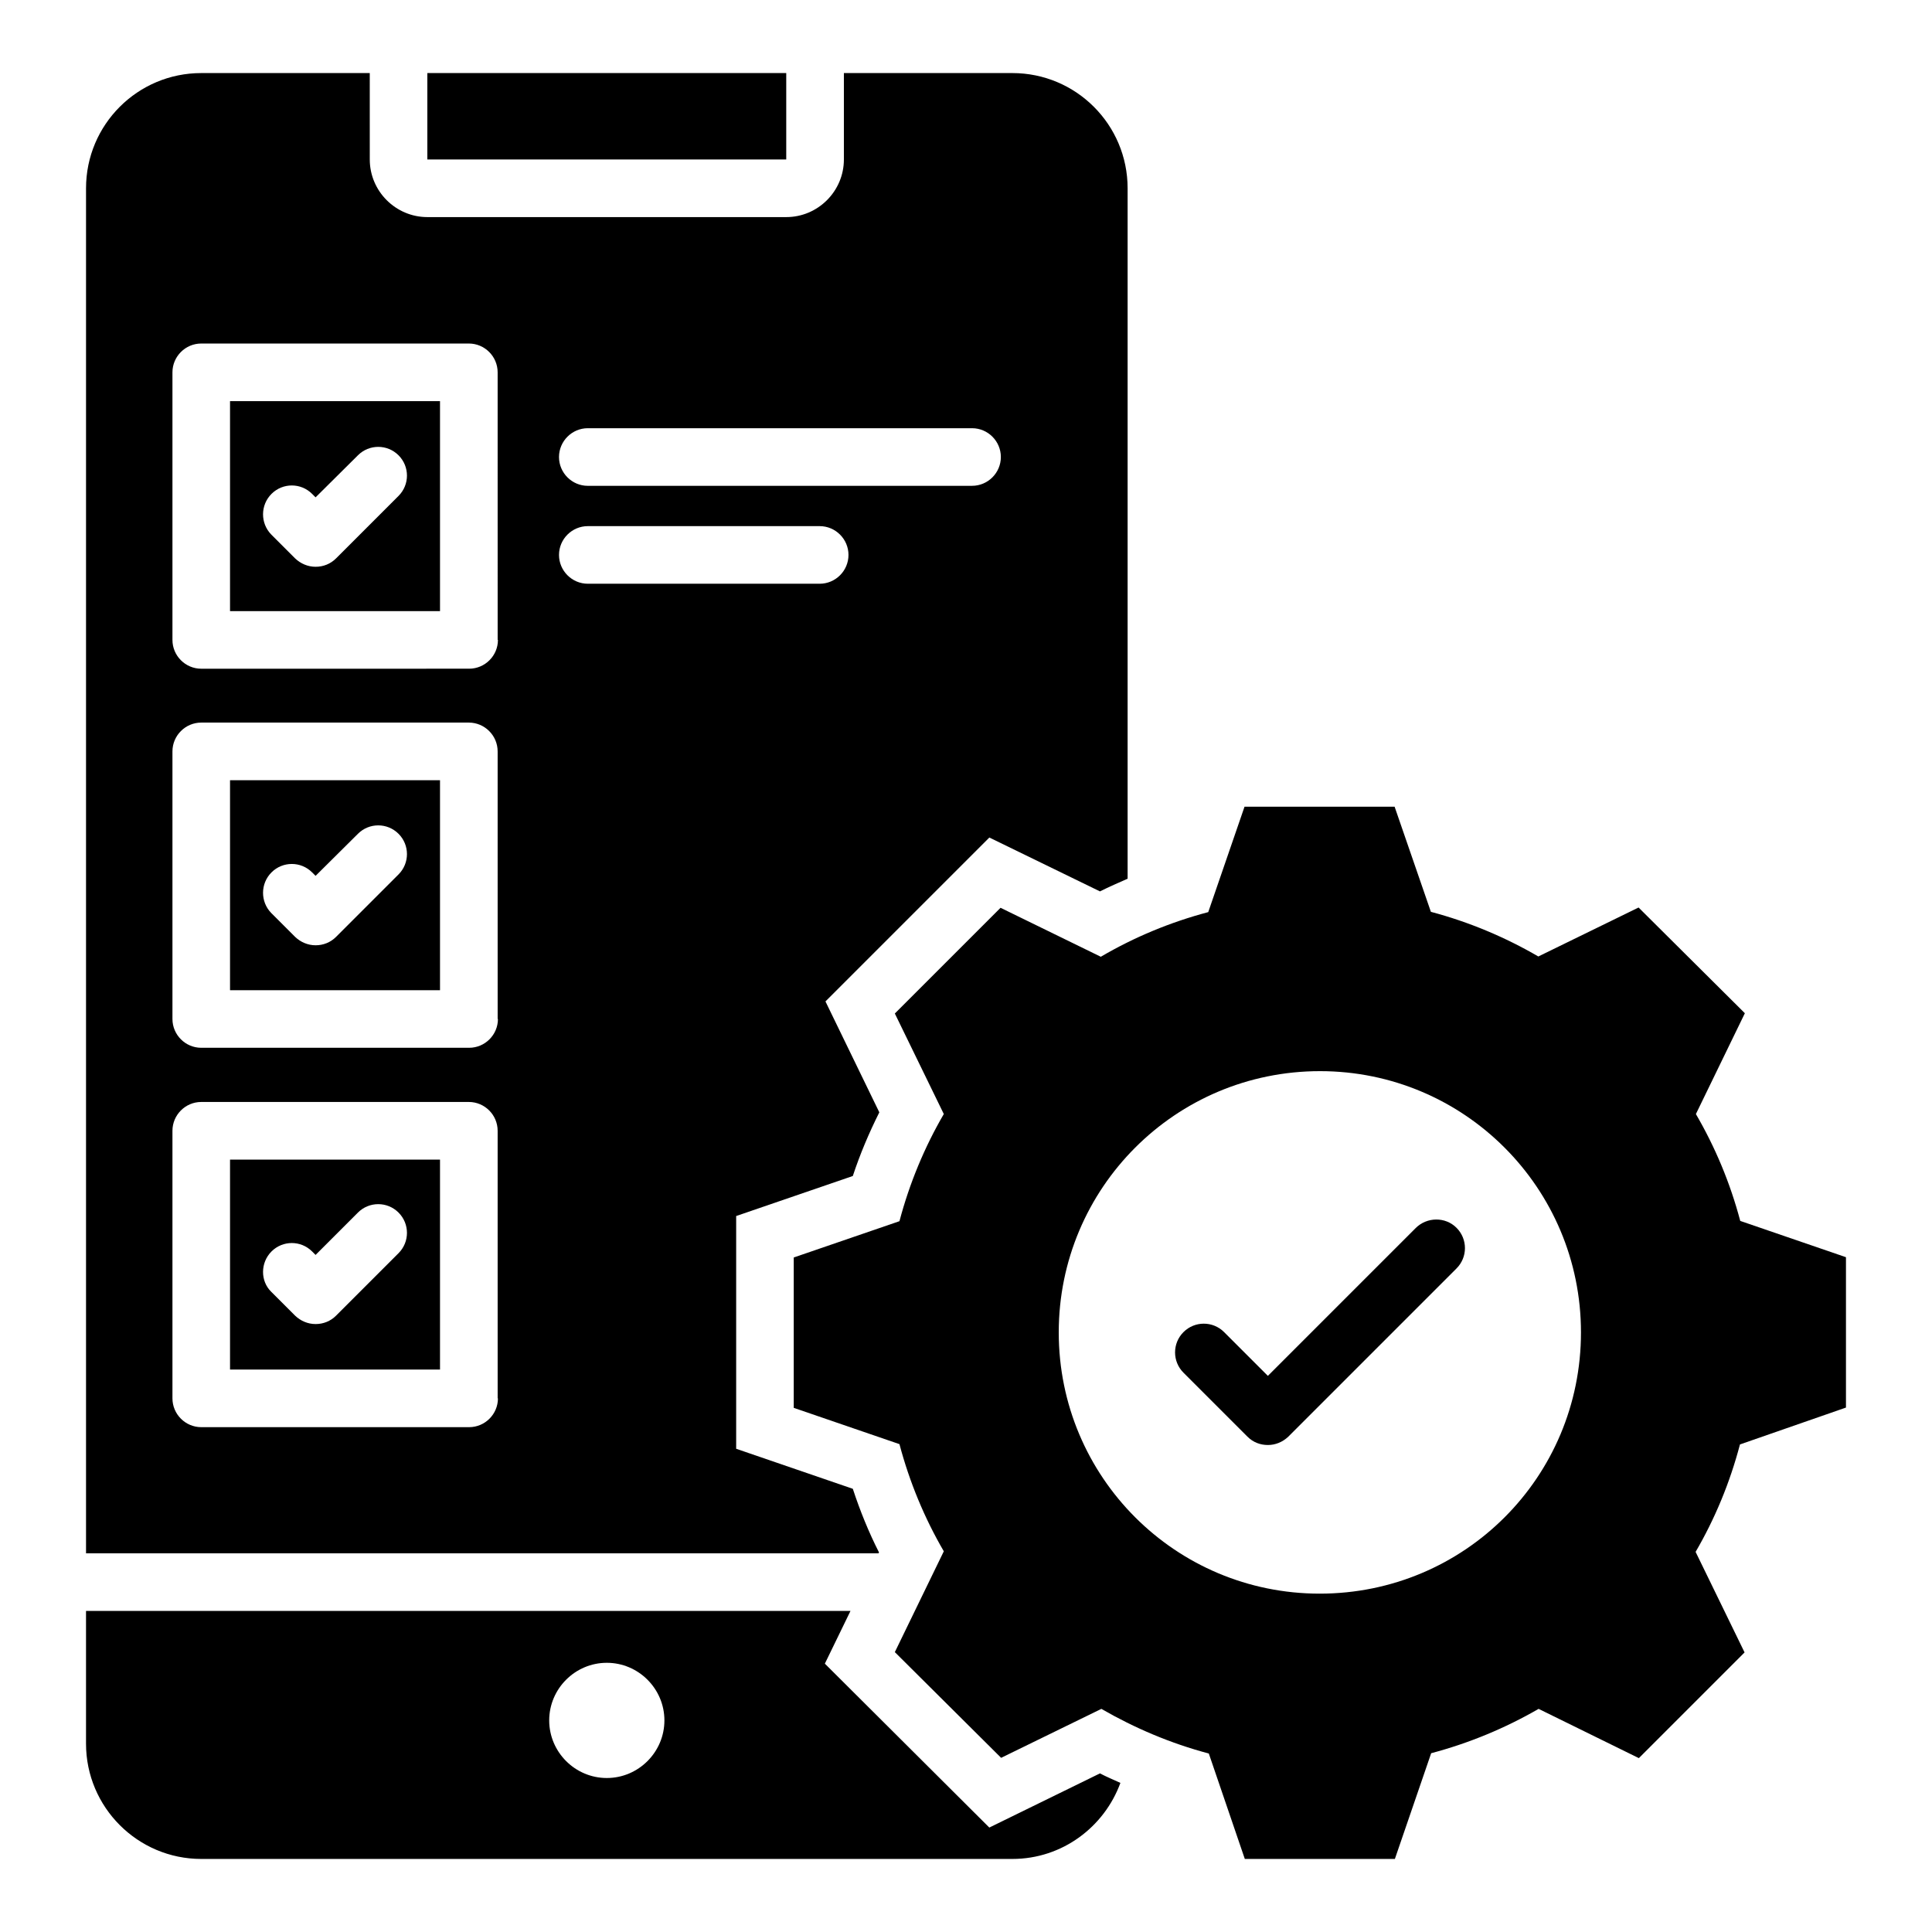 <?xml version="1.0" encoding="UTF-8"?>
<!-- Uploaded to: ICON Repo, www.iconrepo.com, Generator: ICON Repo Mixer Tools -->
<svg fill="#000000" width="800px" height="800px" version="1.1" viewBox="144 144 512 512" xmlns="http://www.w3.org/2000/svg">
 <g>
  <path d="m633.2 517.02v-39.848l-28.016-9.617c-2.672-10.078-6.641-19.543-11.754-28.32l12.977-26.719-28.168-28.016-26.566 12.977c-8.777-5.113-18.398-9.16-28.473-11.832l-9.617-27.863h-39.77l-9.617 27.938c-10.078 2.672-19.617 6.641-28.473 11.832l-26.566-12.977-28.016 28.016 12.977 26.641c-5.113 8.777-9.082 18.32-11.754 28.398l-28.016 9.617v39.848l28.016 9.617c2.672 10.078 6.641 19.617 11.754 28.398l-12.977 26.719 28.168 28.016 26.566-12.977c8.855 5.113 18.398 9.16 28.473 11.832l9.539 27.938h39.77l9.617-28.016c10.078-2.672 19.617-6.641 28.473-11.754l26.566 13.055 28.016-28.016-12.977-26.641c5.113-8.777 9.082-18.32 11.754-28.473zm-139.46 49.312c-38.242 0-69.16-30.914-69.16-69.234 0-38.242 30.914-69.234 69.234-69.234 38.242 0 69.16 30.992 69.16 69.234 0 38.395-30.914 69.234-69.234 69.234z"/>
  <path d="m519.16 469.46-39.16 39.16-11.602-11.602c-2.977-2.977-7.785-2.977-10.762 0-2.977 2.977-2.977 7.785 0 10.762l16.945 16.945c1.527 1.527 3.434 2.215 5.418 2.215s3.894-0.762 5.418-2.215l44.578-44.578c2.977-2.977 2.977-7.785 0-10.762-2.973-2.981-7.859-2.906-10.836 0.074z"/>
  <path d="m204.96 406.41h55.648v-55.648h-55.648zm10.992-31.219c2.977-2.977 7.785-2.977 10.762 0l0.918 0.918 11.223-11.145c2.977-2.977 7.785-2.977 10.762 0 2.977 2.977 2.977 7.785 0 10.762l-16.566 16.566c-1.449 1.449-3.359 2.215-5.418 2.215-2.062 0-3.969-0.84-5.418-2.215l-6.336-6.336c-2.906-2.981-2.906-7.789 0.074-10.766z"/>
  <path d="m257.25 163.36h95.113v22.902h-95.113z"/>
  <path d="m204.96 305.95h55.648v-55.648h-55.648zm10.992-31.066c2.977-2.977 7.785-2.977 10.762 0l0.918 0.918 11.223-11.145c2.977-2.977 7.785-2.977 10.762 0 2.977 2.977 2.977 7.785 0 10.762l-16.566 16.566c-1.449 1.449-3.359 2.215-5.418 2.215-2.062 0-3.969-0.84-5.418-2.215l-6.336-6.336c-2.906-2.981-2.906-7.789 0.074-10.766z"/>
  <path d="m204.96 506.95h55.648v-55.648h-55.648zm10.992-31.301c2.977-2.977 7.785-2.977 10.762 0l0.918 0.918 11.223-11.223c2.977-2.977 7.785-2.977 10.762 0 2.977 2.977 2.977 7.785 0 10.762l-16.566 16.566c-1.449 1.449-3.359 2.215-5.418 2.215-2.062 0-3.969-0.84-5.418-2.215l-6.336-6.336c-2.906-2.824-2.906-7.707 0.074-10.688z"/>
  <path d="m406.18 628.32-43.586-43.434 6.793-13.969-202.59-0.004v35.191c0 16.793 13.664 30.535 30.535 30.535h214.96c13.207 0 24.352-8.473 28.625-20.152-1.832-0.84-3.664-1.602-5.418-2.519zm-101.37-13.129c-8.398 0-15.266-6.871-15.266-15.266 0-8.398 6.871-15.266 15.266-15.266 8.398 0 15.266 6.871 15.266 15.266s-6.867 15.266-15.266 15.266z"/>
  <path d="m376.95 555.42c-2.75-5.418-5.039-11.07-6.945-16.871l-30.914-10.609v-61.68l30.914-10.609c1.91-5.801 4.273-11.375 7.023-16.871l-14.273-29.391 43.434-43.434 29.312 14.273c2.441-1.223 4.887-2.289 7.328-3.359v-182.97c0-16.871-13.664-30.535-30.535-30.535h-44.656v22.902c0 8.398-6.871 15.266-15.266 15.266h-95.113c-8.398 0-15.266-6.871-15.266-15.266l-0.004-22.902h-44.656c-16.871 0-30.535 13.664-30.535 30.535v361.75h210zm-77.176-297.94h101.83c4.199 0 7.633 3.434 7.633 7.633s-3.434 7.633-7.633 7.633l-101.83 0.004c-4.199 0-7.633-3.434-7.633-7.633 0-4.199 3.438-7.637 7.633-7.637zm-23.816 257.1c0 4.199-3.434 7.633-7.633 7.633h-70.992c-4.199 0-7.633-3.434-7.633-7.633v-70.914c0-4.199 3.434-7.633 7.633-7.633h70.914c4.199 0 7.633 3.434 7.633 7.633l0.004 70.914zm0-100.54c0 4.199-3.434 7.633-7.633 7.633h-70.992c-4.199 0-7.633-3.434-7.633-7.633v-70.914c0-4.199 3.434-7.633 7.633-7.633h70.914c4.199 0 7.633 3.434 7.633 7.633l0.004 70.914zm0-100.46c0 4.199-3.434 7.633-7.633 7.633l-70.992 0.004c-4.199 0-7.633-3.434-7.633-7.633v-70.914c0-4.199 3.434-7.633 7.633-7.633h70.914c4.199 0 7.633 3.434 7.633 7.633l0.004 70.91zm16.184-22.516c0-4.199 3.434-7.633 7.633-7.633h61.449c4.199 0 7.633 3.434 7.633 7.633 0 4.199-3.434 7.633-7.633 7.633h-61.449c-4.195 0-7.633-3.438-7.633-7.633z"/>
 </g>
</svg>